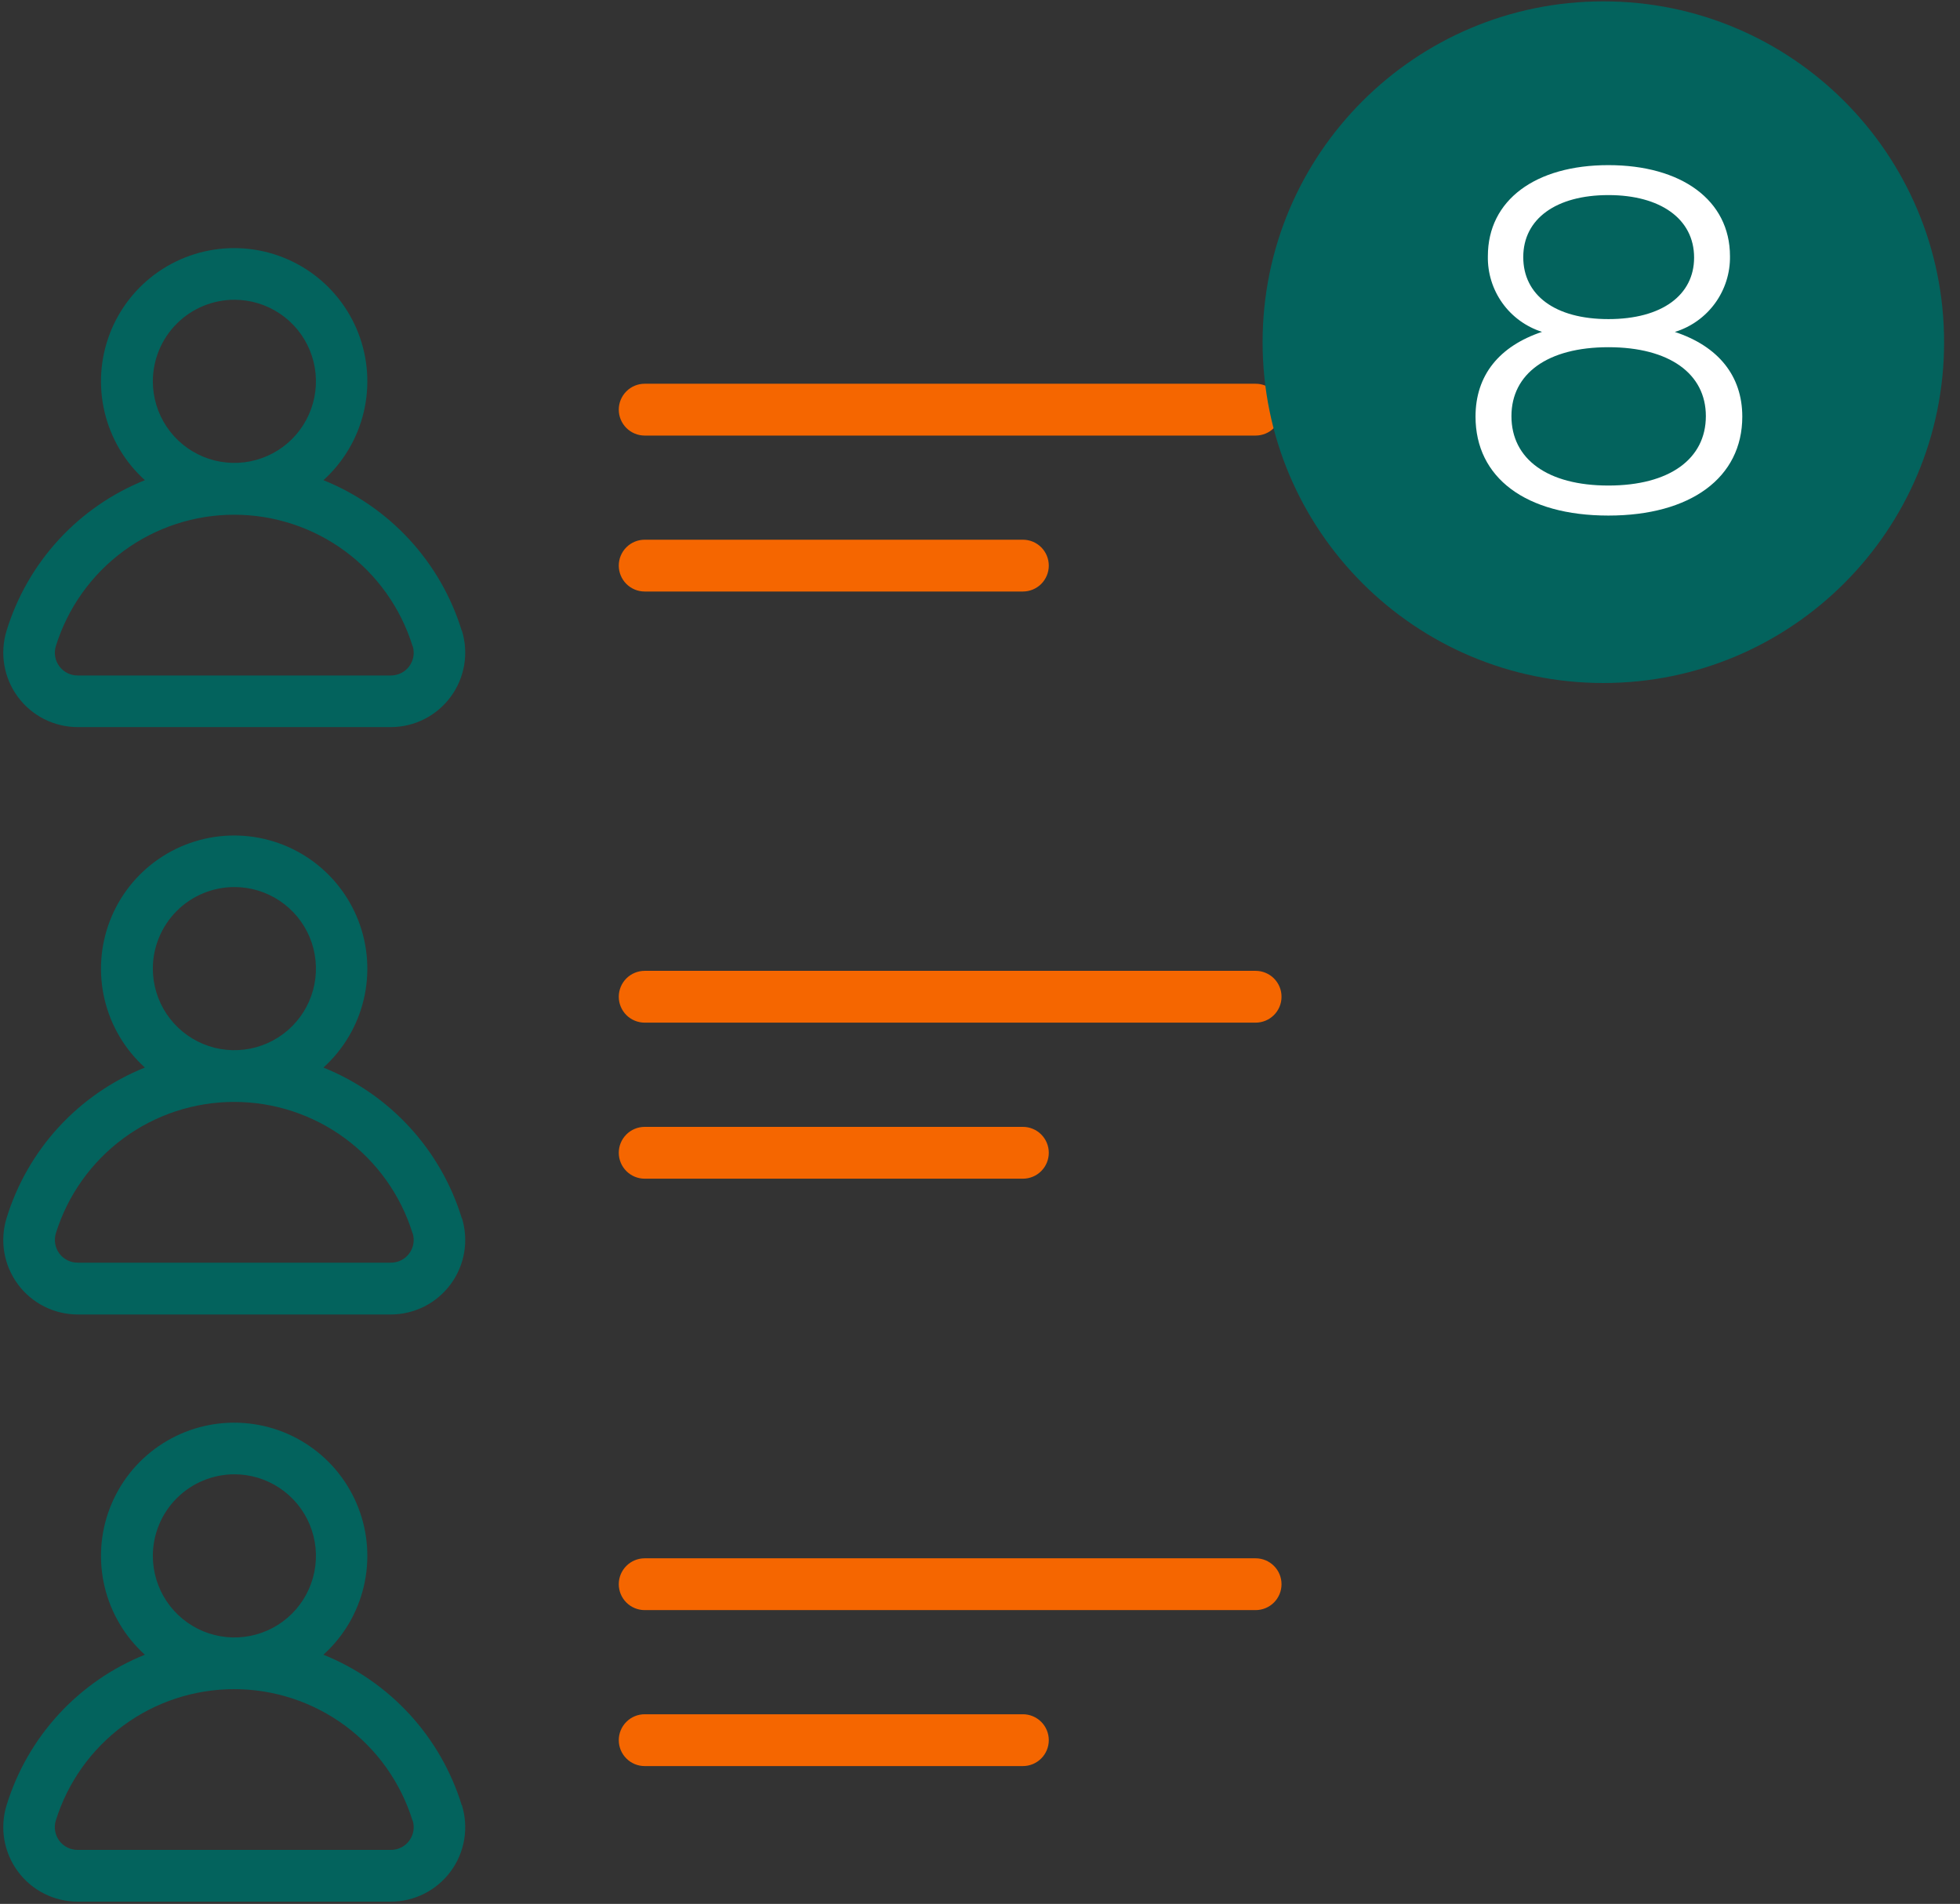 <svg width="104" height="101" viewBox="0 0 104 101" fill="none" xmlns="http://www.w3.org/2000/svg">
<rect x="0" y="0" width="104" height="101" fill="#333333" stroke="none"/>
<g clip-path="url(#clip0_1869_639)">
<g clip-path="url(#clip1_1869_639)">
<path d="M67.999 52.879C67.999 53.243 67.854 53.592 67.596 53.849C67.338 54.106 66.989 54.25 66.625 54.25H34.207C33.843 54.25 33.493 54.105 33.236 53.848C32.978 53.59 32.833 53.24 32.833 52.876C32.833 52.512 32.978 52.162 33.236 51.904C33.493 51.647 33.843 51.502 34.207 51.502H66.625C66.806 51.502 66.985 51.537 67.152 51.607C67.319 51.676 67.471 51.777 67.598 51.905C67.726 52.033 67.827 52.185 67.896 52.352C67.965 52.519 68 52.698 67.999 52.879Z" fill="#F56600"/>
<path d="M34.207 62.528H54.276C54.641 62.528 54.99 62.383 55.248 62.125C55.506 61.867 55.65 61.518 55.65 61.153C55.65 60.789 55.506 60.44 55.248 60.182C54.99 59.924 54.641 59.779 54.276 59.779H34.207C33.843 59.779 33.493 59.924 33.236 60.182C32.978 60.44 32.833 60.789 32.833 61.153C32.833 61.518 32.978 61.867 33.236 62.125C33.493 62.383 33.843 62.528 34.207 62.528Z" fill="#F56600"/>
<path d="M24.51 33.455C24.692 34.046 24.733 34.671 24.63 35.281C24.526 35.89 24.281 36.467 23.914 36.964C23.547 37.462 23.069 37.867 22.517 38.146C21.966 38.425 21.356 38.571 20.738 38.572H4.121C3.503 38.571 2.893 38.425 2.342 38.146C1.79 37.867 1.311 37.462 0.945 36.965C0.578 36.467 0.333 35.89 0.229 35.281C0.126 34.671 0.167 34.046 0.35 33.455C0.9 31.661 1.845 30.013 3.114 28.632C4.384 27.251 5.947 26.171 7.688 25.473C6.628 24.515 5.883 23.259 5.552 21.87C5.22 20.481 5.317 19.024 5.83 17.691C6.342 16.358 7.247 15.212 8.425 14.403C9.602 13.595 10.996 13.162 12.425 13.162C13.853 13.162 15.248 13.595 16.425 14.403C17.602 15.212 18.507 16.358 19.02 17.691C19.533 19.024 19.63 20.481 19.298 21.87C18.966 23.259 18.221 24.515 17.161 25.473C18.901 26.173 20.463 27.253 21.733 28.634C23.003 30.015 23.948 31.662 24.5 33.455H24.51ZM8.11 20.229C8.11 21.085 8.364 21.922 8.839 22.633C9.315 23.345 9.991 23.899 10.781 24.227C11.572 24.555 12.442 24.64 13.281 24.473C14.121 24.306 14.892 23.894 15.497 23.289C16.102 22.684 16.514 21.913 16.681 21.073C16.848 20.234 16.763 19.364 16.435 18.573C16.108 17.782 15.553 17.107 14.841 16.631C14.13 16.156 13.293 15.902 12.437 15.902C11.29 15.903 10.19 16.359 9.378 17.17C8.567 17.982 8.111 19.082 8.11 20.229ZM21.891 34.274C21.264 32.254 20.007 30.489 18.304 29.235C16.601 27.981 14.542 27.305 12.428 27.305C10.313 27.305 8.254 27.981 6.551 29.235C4.849 30.489 3.592 32.254 2.964 34.274C2.908 34.455 2.896 34.646 2.928 34.833C2.96 35.019 3.036 35.196 3.149 35.347C3.262 35.499 3.409 35.623 3.579 35.707C3.748 35.791 3.935 35.835 4.124 35.834H20.738C20.927 35.835 21.114 35.791 21.284 35.707C21.453 35.623 21.601 35.499 21.713 35.347C21.826 35.196 21.902 35.019 21.934 34.833C21.966 34.646 21.954 34.455 21.898 34.274H21.891Z" fill="#03635D"/>
<path d="M24.51 64.615C24.692 65.206 24.733 65.831 24.63 66.441C24.526 67.05 24.281 67.627 23.914 68.125C23.547 68.622 23.069 69.027 22.517 69.306C21.966 69.585 21.356 69.731 20.738 69.732H4.121C3.503 69.731 2.893 69.585 2.342 69.306C1.79 69.027 1.311 68.623 0.945 68.125C0.578 67.627 0.333 67.05 0.229 66.441C0.126 65.831 0.167 65.206 0.35 64.615C0.9 62.821 1.845 61.174 3.114 59.792C4.384 58.411 5.947 57.331 7.688 56.633C6.628 55.675 5.883 54.419 5.552 53.03C5.22 51.641 5.317 50.184 5.83 48.851C6.342 47.518 7.247 46.372 8.425 45.563C9.602 44.755 10.996 44.322 12.425 44.322C13.853 44.322 15.248 44.755 16.425 45.563C17.602 46.372 18.507 47.518 19.02 48.851C19.533 50.184 19.63 51.641 19.298 53.03C18.966 54.419 18.221 55.675 17.161 56.633C18.901 57.333 20.463 58.413 21.733 59.794C23.003 61.175 23.948 62.822 24.5 64.615H24.51ZM8.11 51.389C8.111 52.245 8.366 53.081 8.842 53.792C9.318 54.503 9.994 55.057 10.786 55.384C11.576 55.711 12.447 55.795 13.286 55.628C14.125 55.46 14.895 55.047 15.5 54.441C16.104 53.836 16.516 53.064 16.682 52.225C16.848 51.385 16.762 50.516 16.434 49.725C16.106 48.935 15.55 48.259 14.839 47.785C14.127 47.31 13.29 47.056 12.434 47.057C11.287 47.059 10.186 47.516 9.375 48.328C8.565 49.141 8.109 50.242 8.11 51.389ZM21.891 65.424C21.264 63.404 20.007 61.639 18.304 60.385C16.601 59.131 14.542 58.455 12.428 58.455C10.313 58.455 8.254 59.131 6.551 60.385C4.849 61.639 3.592 63.404 2.964 65.424C2.909 65.605 2.896 65.796 2.929 65.982C2.961 66.169 3.037 66.345 3.149 66.497C3.262 66.649 3.41 66.772 3.579 66.856C3.748 66.941 3.935 66.984 4.124 66.983H20.738C20.927 66.984 21.114 66.941 21.284 66.856C21.453 66.772 21.6 66.649 21.713 66.497C21.826 66.345 21.901 66.169 21.934 65.982C21.966 65.796 21.954 65.605 21.898 65.424H21.891Z" fill="#03635D"/>
<path d="M24.51 95.763C24.692 96.354 24.733 96.98 24.63 97.589C24.527 98.199 24.282 98.776 23.915 99.273C23.548 99.771 23.069 100.176 22.518 100.455C21.966 100.734 21.356 100.88 20.738 100.88H4.121C3.503 100.88 2.893 100.734 2.342 100.455C1.79 100.176 1.311 99.771 0.945 99.273C0.578 98.776 0.333 98.199 0.229 97.589C0.126 96.98 0.167 96.354 0.35 95.763C0.9 93.97 1.845 92.322 3.114 90.941C4.384 89.56 5.947 88.48 7.688 87.781C6.628 86.824 5.883 85.568 5.552 84.179C5.22 82.79 5.317 81.332 5.83 80C6.342 78.667 7.247 77.52 8.425 76.712C9.602 75.903 10.996 75.471 12.425 75.471C13.853 75.471 15.248 75.903 16.425 76.712C17.602 77.52 18.507 78.667 19.02 80C19.533 81.332 19.63 82.79 19.298 84.179C18.966 85.568 18.221 86.824 17.161 87.781C18.901 88.481 20.463 89.561 21.733 90.942C23.003 92.323 23.948 93.971 24.5 95.763H24.51ZM8.11 82.538C8.11 83.394 8.364 84.23 8.839 84.942C9.315 85.653 9.991 86.208 10.781 86.536C11.572 86.863 12.442 86.949 13.281 86.782C14.121 86.615 14.892 86.203 15.497 85.598C16.102 84.992 16.514 84.221 16.681 83.382C16.848 82.543 16.763 81.672 16.435 80.882C16.108 80.091 15.553 79.415 14.841 78.94C14.13 78.464 13.293 78.21 12.437 78.21C11.29 78.211 10.19 78.668 9.378 79.479C8.567 80.29 8.111 81.39 8.11 82.538ZM21.888 96.576C21.261 94.557 20.004 92.791 18.301 91.537C16.598 90.284 14.539 89.607 12.425 89.607C10.31 89.607 8.251 90.284 6.548 91.537C4.846 92.791 3.589 94.557 2.961 96.576C2.906 96.757 2.893 96.948 2.926 97.135C2.958 97.321 3.034 97.498 3.146 97.649C3.259 97.801 3.407 97.924 3.576 98.009C3.745 98.093 3.932 98.136 4.121 98.135H20.738C20.927 98.136 21.114 98.093 21.284 98.009C21.453 97.924 21.6 97.801 21.713 97.649C21.826 97.498 21.901 97.321 21.934 97.135C21.966 96.948 21.954 96.757 21.898 96.576H21.888Z" fill="#03635D"/>
<path d="M34.207 31.379H54.276C54.641 31.379 54.99 31.234 55.248 30.977C55.506 30.719 55.65 30.369 55.65 30.005C55.65 29.64 55.506 29.291 55.248 29.033C54.99 28.776 54.641 28.631 54.276 28.631H34.207C33.843 28.631 33.493 28.776 33.236 29.033C32.978 29.291 32.833 29.64 32.833 30.005C32.833 30.369 32.978 30.719 33.236 30.977C33.493 31.234 33.843 31.379 34.207 31.379Z" fill="#F56600"/>
<path d="M34.207 23.106H66.625C66.99 23.106 67.339 22.961 67.597 22.703C67.855 22.445 67.999 22.096 67.999 21.732C67.999 21.367 67.855 21.018 67.597 20.76C67.339 20.502 66.99 20.357 66.625 20.357H34.207C33.843 20.357 33.493 20.502 33.236 20.76C32.978 21.018 32.833 21.367 32.833 21.732C32.833 22.096 32.978 22.445 33.236 22.703C33.493 22.961 33.843 23.106 34.207 23.106Z" fill="#F56600"/>
<path d="M66.625 82.666H34.207C33.843 82.666 33.493 82.811 33.236 83.069C32.978 83.326 32.833 83.676 32.833 84.04C32.833 84.405 32.978 84.754 33.236 85.012C33.493 85.269 33.843 85.414 34.207 85.414H66.625C66.99 85.414 67.339 85.269 67.597 85.012C67.855 84.754 67.999 84.405 67.999 84.04C67.999 83.676 67.855 83.326 67.597 83.069C67.339 82.811 66.99 82.666 66.625 82.666Z" fill="#F56600"/>
<path d="M54.276 90.939H34.207C33.843 90.939 33.493 91.084 33.236 91.342C32.978 91.6 32.833 91.949 32.833 92.314C32.833 92.678 32.978 93.028 33.236 93.285C33.493 93.543 33.843 93.688 34.207 93.688H54.276C54.641 93.688 54.99 93.543 55.248 93.285C55.506 93.028 55.65 92.678 55.65 92.314C55.65 91.949 55.506 91.6 55.248 91.342C54.99 91.084 54.641 90.939 54.276 90.939Z" fill="#F56600"/>
<path d="M85.076 36.233C95.061 36.233 103.156 28.138 103.156 18.153C103.156 8.167 95.061 0.072 85.076 0.072C75.09 0.072 66.995 8.167 66.995 18.153C66.995 28.138 75.09 36.233 85.076 36.233Z" fill="#03635D"/>
<path d="M88.87 17.609C89.727 17.346 90.475 16.812 91.002 16.088C91.53 15.363 91.808 14.487 91.795 13.591C91.795 10.614 89.21 8.76 85.344 8.76C81.479 8.76 78.948 10.61 78.948 13.587C78.929 14.477 79.199 15.349 79.716 16.074C80.234 16.798 80.972 17.335 81.821 17.605C79.551 18.366 78.293 19.907 78.293 22.101C78.293 25.339 80.957 27.35 85.344 27.35C89.706 27.35 92.448 25.341 92.448 22.101C92.448 19.933 91.168 18.366 88.87 17.609ZM80.826 13.639C80.826 11.602 82.576 10.349 85.346 10.349C88.088 10.349 89.891 11.602 89.891 13.664C89.891 15.648 88.193 16.928 85.346 16.928C82.5 16.928 80.826 15.65 80.826 13.639ZM85.344 25.757C82.106 25.757 80.199 24.351 80.199 22.075C80.199 19.829 82.108 18.419 85.344 18.419C88.581 18.419 90.515 19.825 90.515 22.075C90.515 24.347 88.583 25.757 85.344 25.757Z" fill="white"/>
</g>
</g>
<defs>
<clipPath id="clip0_1869_639">
<rect width="103" height="100.81" fill="white" transform="translate(0.16 0.072)"/>
</clipPath>
<clipPath id="clip1_1869_639">
<rect width="102.991" height="100.81" fill="white" transform="translate(0.165 0.072)"/>
</clipPath>
</defs>
</svg>
